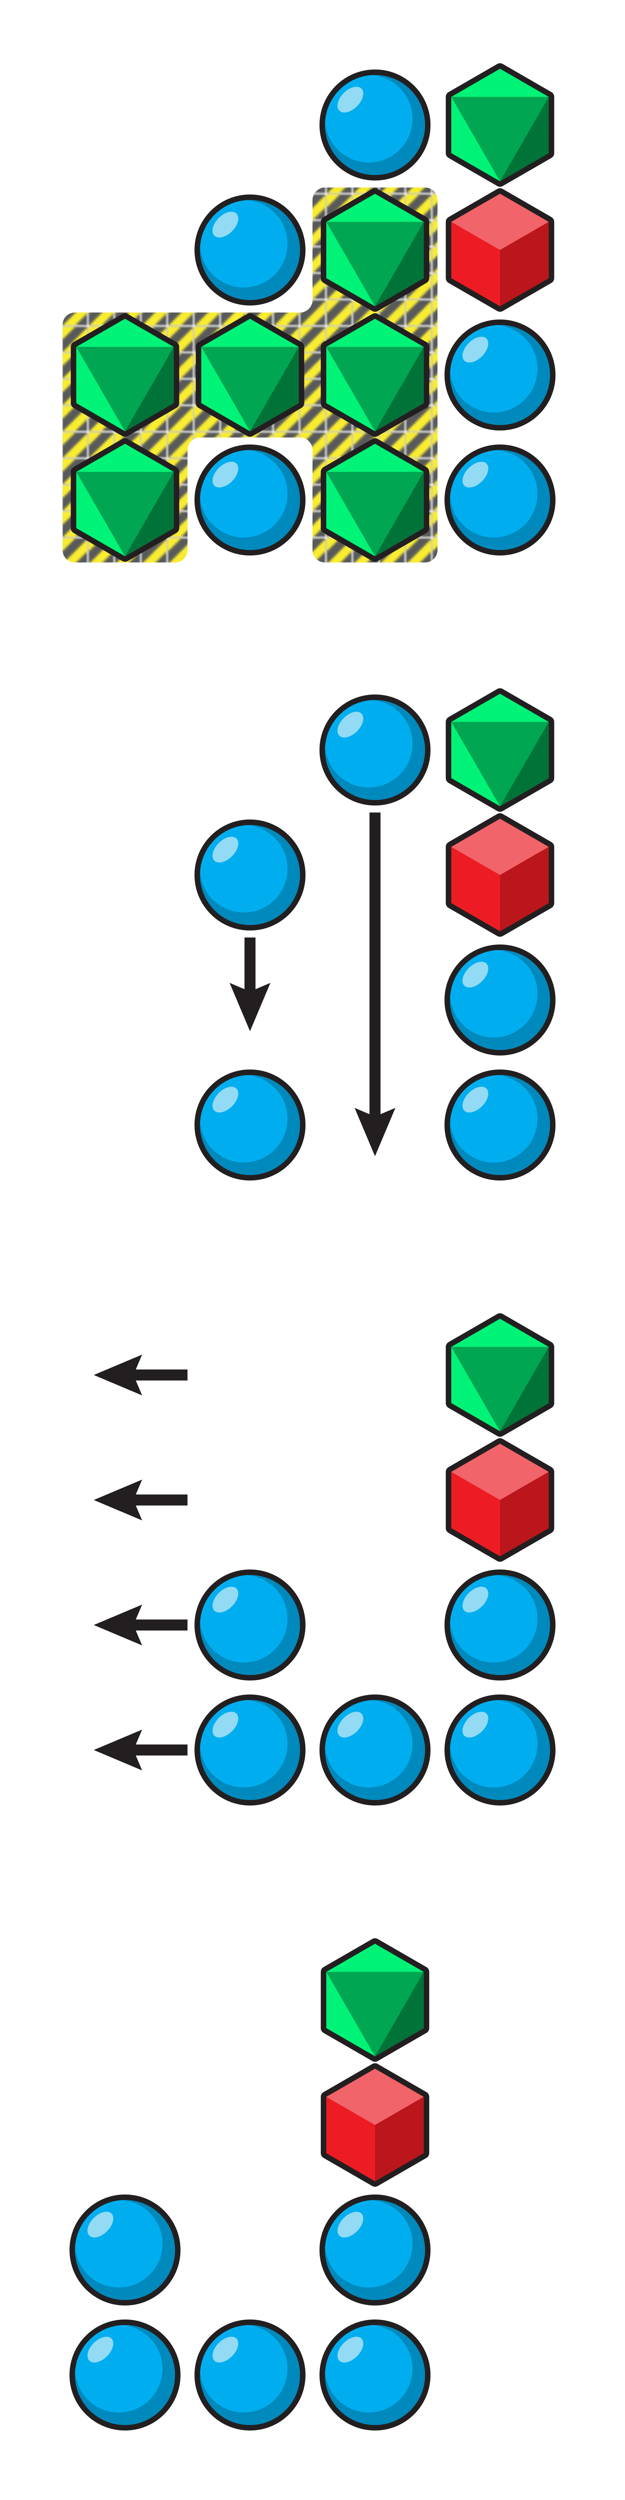 <?xml version="1.0" encoding="utf-8"?>
<!-- Generator: Adobe Illustrator 16.0.3, SVG Export Plug-In . SVG Version: 6.00 Build 0)  -->
<!DOCTYPE svg PUBLIC "-//W3C//DTD SVG 1.1//EN" "http://www.w3.org/Graphics/SVG/1.1/DTD/svg11.dtd">
<svg version="1.1" id="Layer_1" xmlns="http://www.w3.org/2000/svg" xmlns:xlink="http://www.w3.org/1999/xlink" x="0px" y="0px"
	 width="283.5px" height="1134px" viewBox="0 0 283.5 1134" enable-background="new 0 0 283.5 1134" xml:space="preserve">
<symbol  id="Blue" viewBox="-28.35 -28.35 56.7 56.7">
	<path fill="#231F20" d="M0-25.18c-13.884,0-25.18,11.295-25.18,25.18S-13.884,25.18,0,25.18S25.18,13.884,25.18,0
		S13.884-25.18,0-25.18z"/>
	<polygon fill="none" points="28.35,-28.35 -28.35,-28.35 -28.35,28.35 28.35,28.35 	"/>
	<path fill="#00AEEF" d="M22.68,0c0-12.526-10.154-22.68-22.68-22.68S-22.679-12.525-22.679,0S-12.525,22.68,0,22.68
		S22.68,12.526,22.68,0z"/>
	<path fill="#0089BC" d="M0,22.68c-0.537,0-1.068-0.025-1.596-0.062c10.381-0.643,18.606-9.24,18.606-19.782
		c0-10.96-8.884-19.845-19.845-19.845c-10.544,0-19.144,8.23-19.783,18.613C-22.654,1.073-22.679,0.54-22.679,0
		c0-12.526,10.154-22.68,22.68-22.68S22.68-12.526,22.68,0S12.526,22.68,0,22.68z"/>
	<path fill="#93DAF4" d="M-6.152,16.527c1.66-1.661,0.763-5.251-2.005-8.019s-6.358-3.666-8.019-2.005s-0.763,5.251,2.005,8.019
		S-7.813,18.188-6.152,16.527z"/>
</symbol>
<symbol  id="Green" viewBox="-28.35 -28.35 56.7 56.7">
	<path fill="#231F20" d="M0-28.015c-0.432,0-0.863,0.112-1.25,0.335l-22.097,12.757c-0.773,0.446-1.25,1.272-1.25,2.165v25.517
		c0,0.893,0.477,1.719,1.25,2.165L-1.25,27.68c0.773,0.446,1.727,0.446,2.5,0l22.097-12.757c0.773-0.446,1.25-1.272,1.25-2.165
		v-25.517c0-0.893-0.477-1.719-1.25-2.165L1.25-27.68C0.863-27.903,0.432-28.015,0-28.015z"/>
	<polygon fill="none" points="28.35,-28.35 -28.35,-28.35 -28.35,28.35 28.35,28.35 	"/>
	<polygon fill="#00F376" points="0,-25.515 -22.097,-12.758 -22.097,12.758 0,25.515 22.097,12.758 22.097,-12.758 	"/>
	<polygon fill="#00A651" points="0,-25.515 -22.097,12.758 22.097,12.758 	"/>
	<polygon fill="#007338" points="22.097,12.758 22.097,-12.758 0,-25.515 	"/>
</symbol>
<symbol  id="Red" viewBox="-28.35 -28.35 56.699 56.699">
	<path fill="#231F20" d="M0-28.016c-0.432,0-0.863,0.112-1.25,0.335l-22.097,12.758c-0.773,0.447-1.25,1.272-1.25,2.165v25.516
		c0,0.893,0.477,1.718,1.25,2.165L-1.25,27.681c0.773,0.446,1.727,0.446,2.5,0l22.097-12.758c0.773-0.447,1.25-1.272,1.25-2.165
		v-25.516c0-0.893-0.477-1.718-1.25-2.165L1.25-27.681C0.863-27.904,0.432-28.016,0-28.016z"/>
	<polygon fill="none" points="28.35,-28.35 -28.35,-28.35 -28.35,28.35 28.35,28.35 	"/>
	<path fill="#ED1C24" d="M0-25.516l-22.097,12.758v25.516L0,25.515l22.097-12.758v-25.516L0-25.516z"/>
	<polygon fill="#F0646A" points="-22.097,12.758 0,25.516 22.097,12.758 0,0 	"/>
	<polygon fill="#BA161C" points="22.097,12.758 22.097,-12.758 0,-25.516 0,0 	"/>
</symbol>
<pattern  x="28.35" y="28.35" width="11.34" height="11.34" patternUnits="userSpaceOnUse" id="Warning" viewBox="0 -11.34 11.34 11.34" overflow="visible">
	<g>
		<polygon fill="none" points="0,-11.34 11.34,-11.34 11.34,0 0,0 		"/>
		<polygon fill="#58595B" points="11.34,0 0,0 0,-11.34 11.34,-11.34 		"/>
		<polygon fill="#F9ED32" points="0,-11.34 0,-5.67 5.67,-11.34 		"/>
		<polygon fill="#F9ED32" points="0,0 11.34,-11.34 11.34,-5.67 5.67,0 		"/>
	</g>
</pattern>
<path fill="url(#Warning)" d="M141.75,90.72c0-3.131,2.539-5.67,5.67-5.67h45.36c3.131,0,5.67,2.539,5.67,5.67v158.76
	c0,3.131-2.539,5.67-5.67,5.67h-45.36c-3.131,0-5.67-2.539-5.67-5.67v-45.36c0-3.131-2.539-5.67-5.67-5.67H90.72
	c-3.131,0-5.67,2.539-5.67,5.67v45.36c0,3.131-2.539,5.67-5.67,5.67H34.02c-3.131,0-5.67-2.539-5.67-5.67v-102.06
	c0-3.131,2.539-5.67,5.67-5.67h102.06c3.131,0,5.67-2.539,5.67-5.67V90.72z"/>
<use xlink:href="#Green"  width="56.7" height="56.7" id="XMLID_3_" x="-28.35" y="-28.35" transform="matrix(1 0 0 -1 56.7 170.1)" overflow="visible"/>
<use xlink:href="#Green"  width="56.7" height="56.7" id="XMLID_6_" x="-28.35" y="-28.35" transform="matrix(1 0 0 -1 113.399 170.099)" overflow="visible"/>
<use xlink:href="#Green"  width="56.7" height="56.7" id="XMLID_8_" x="-28.35" y="-28.35" transform="matrix(1 0 0 -1 170.099 170.1)" overflow="visible"/>
<use xlink:href="#Green"  width="56.7" height="56.7" id="XMLID_24_" x="-28.35" y="-28.35" transform="matrix(1 0 0 -1 170.1 113.399)" overflow="visible"/>
<use xlink:href="#Green"  width="56.7" height="56.7" id="XMLID_11_" x="-28.35" y="-28.35" transform="matrix(1 0 0 -1 226.8 56.7)" overflow="visible"/>
<use xlink:href="#Green"  width="56.7" height="56.7" id="XMLID_13_" x="-28.35" y="-28.35" transform="matrix(1 0 0 -1 226.799 340.2)" overflow="visible"/>
<use xlink:href="#Green"  width="56.7" height="56.7" id="XMLID_9_" x="-28.35" y="-28.35" transform="matrix(1 0 0 -1 170.098 226.799)" overflow="visible"/>
<use xlink:href="#Green"  width="56.7" height="56.7" id="XMLID_5_" x="-28.35" y="-28.35" transform="matrix(1 0 0 -1 56.7 226.799)" overflow="visible"/>
<use xlink:href="#Red"  width="56.699" height="56.699" id="XMLID_19_" x="-28.35" y="-28.35" transform="matrix(1 0 0 -1 226.8 113.399)" overflow="visible"/>
<use xlink:href="#Blue"  width="56.7" height="56.7" id="XMLID_2_" x="-28.35" y="-28.35" transform="matrix(1 0 0 -1 226.798 226.799)" overflow="visible"/>
<use xlink:href="#Blue"  width="56.7" height="56.7" id="XMLID_14_" x="-28.35" y="-28.35" transform="matrix(1 0 0 -1 226.798 170.1)" overflow="visible"/>
<use xlink:href="#Blue"  width="56.7" height="56.7" id="XMLID_28_" x="-28.35" y="-28.35" transform="matrix(1 0 0 -1 170.1 56.7)" overflow="visible"/>
<use xlink:href="#Blue"  width="56.7" height="56.7" id="XMLID_10_" x="-28.35" y="-28.35" transform="matrix(1 0 0 -1 113.399 113.399)" overflow="visible"/>
<use xlink:href="#Blue"  width="56.7" height="56.7" id="XMLID_12_" x="-28.35" y="-28.35" transform="matrix(1 0 0 -1 113.399 226.799)" overflow="visible"/>
<use xlink:href="#Red"  width="56.699" height="56.699" id="XMLID_23_" x="-28.35" y="-28.35" transform="matrix(1 0 0 -1 226.8 396.899)" overflow="visible"/>
<use xlink:href="#Blue"  width="56.7" height="56.7" id="XMLID_21_" x="-28.35" y="-28.35" transform="matrix(1 0 0 -1 226.798 510.3)" overflow="visible"/>
<use xlink:href="#Blue"  width="56.7" height="56.7" id="XMLID_18_" x="-28.35" y="-28.35" transform="matrix(1 0 0 -1 226.799 453.6)" overflow="visible"/>
<use xlink:href="#Blue"  width="56.7" height="56.7" id="XMLID_7_" x="-28.35" y="-28.35" transform="matrix(1 0 0 -1 170.1 340.2)" overflow="visible"/>
<use xlink:href="#Blue"  width="56.7" height="56.7" id="XMLID_4_" x="-28.35" y="-28.35" transform="matrix(1 0 0 -1 113.399 396.899)" overflow="visible"/>
<use xlink:href="#Blue"  width="56.7" height="56.7" id="XMLID_1_" x="-28.35" y="-28.35" transform="matrix(1 0 0 -1 113.399 510.3)" overflow="visible"/>
<g>
	<g>
		
			<line fill="none" stroke="#231F20" stroke-width="5" stroke-miterlimit="10" x1="113.399" y1="425.249" x2="113.399" y2="452.851"/>
		<g>
			<polygon fill="#231F20" points="104.142,445.829 113.399,449.762 122.657,445.829 113.399,467.774 			"/>
		</g>
	</g>
</g>
<g>
	<g>
		<line fill="none" stroke="#231F20" stroke-width="5" stroke-miterlimit="10" x1="170.1" y1="368.55" x2="170.1" y2="509.55"/>
		<g>
			<polygon fill="#231F20" points="160.842,502.528 170.1,506.462 179.357,502.528 170.1,524.475 			"/>
		</g>
	</g>
</g>
<use xlink:href="#Green"  width="56.7" height="56.7" id="XMLID_26_" x="-28.35" y="-28.35" transform="matrix(1 0 0 -1 226.799 623.699)" overflow="visible"/>
<use xlink:href="#Red"  width="56.699" height="56.699" id="XMLID_25_" x="-28.35" y="-28.35" transform="matrix(1 0 0 -1 226.8 680.398)" overflow="visible"/>
<use xlink:href="#Blue"  width="56.7" height="56.7" id="XMLID_22_" x="-28.35" y="-28.35" transform="matrix(1 0 0 -1 226.798 793.799)" overflow="visible"/>
<use xlink:href="#Blue"  width="56.7" height="56.7" id="XMLID_20_" x="-28.35" y="-28.35" transform="matrix(1 0 0 -1 226.799 737.1)" overflow="visible"/>
<use xlink:href="#Blue"  width="56.7" height="56.7" id="XMLID_17_" x="-28.35" y="-28.35" transform="matrix(1 0 0 -1 170.099 793.799)" overflow="visible"/>
<use xlink:href="#Blue"  width="56.7" height="56.7" id="XMLID_16_" x="-28.35" y="-28.35" transform="matrix(1 0 0 -1 113.399 737.1)" overflow="visible"/>
<use xlink:href="#Blue"  width="56.7" height="56.7" id="XMLID_15_" x="-28.35" y="-28.35" transform="matrix(1 0 0 -1 113.399 793.799)" overflow="visible"/>
<use xlink:href="#Green"  width="56.7" height="56.7" id="XMLID_34_" x="-28.35" y="-28.35" transform="matrix(1 0 0 -1 170.099 907.2)" overflow="visible"/>
<use xlink:href="#Red"  width="56.699" height="56.699" id="XMLID_33_" x="-28.35" y="-28.35" transform="matrix(1 0 0 -1 170.1 963.899)" overflow="visible"/>
<use xlink:href="#Blue"  width="56.7" height="56.7" id="XMLID_32_" x="-28.35" y="-28.35" transform="matrix(1 0 0 -1 170.098 1077.3)" overflow="visible"/>
<use xlink:href="#Blue"  width="56.7" height="56.7" id="XMLID_31_" x="-28.35" y="-28.35" transform="matrix(1 0 0 -1 170.099 1020.601)" overflow="visible"/>
<use xlink:href="#Blue"  width="56.7" height="56.7" id="XMLID_30_" x="-28.35" y="-28.35" transform="matrix(1 0 0 -1 113.399 1077.3)" overflow="visible"/>
<use xlink:href="#Blue"  width="56.7" height="56.7" id="XMLID_29_" x="-28.35" y="-28.35" transform="matrix(1 0 0 -1 56.7 1020.601)" overflow="visible"/>
<use xlink:href="#Blue"  width="56.7" height="56.7" id="XMLID_27_" x="-28.35" y="-28.35" transform="matrix(1 0 0 -1 56.7 1077.3)" overflow="visible"/>
<g>
	<g>
		<line fill="none" stroke="#231F20" stroke-width="5" stroke-miterlimit="10" x1="85.049" y1="737.1" x2="57.448" y2="737.1"/>
		<g>
			<polygon fill="#231F20" points="64.47,727.842 60.537,737.1 64.47,746.357 42.524,737.1 			"/>
		</g>
	</g>
</g>
<g>
	<g>
		<line fill="none" stroke="#231F20" stroke-width="5" stroke-miterlimit="10" x1="85.049" y1="793.8" x2="57.448" y2="793.8"/>
		<g>
			<polygon fill="#231F20" points="64.47,784.542 60.537,793.8 64.47,803.058 42.524,793.8 			"/>
		</g>
	</g>
</g>
<g>
	<g>
		<line fill="none" stroke="#231F20" stroke-width="5" stroke-miterlimit="10" x1="85.049" y1="680.399" x2="57.448" y2="680.399"/>
		<g>
			<polygon fill="#231F20" points="64.47,671.142 60.537,680.399 64.47,689.657 42.524,680.399 			"/>
		</g>
	</g>
</g>
<g>
	<g>
		<line fill="none" stroke="#231F20" stroke-width="5" stroke-miterlimit="10" x1="85.049" y1="623.699" x2="57.448" y2="623.699"/>
		<g>
			<polygon fill="#231F20" points="64.47,614.441 60.537,623.699 64.47,632.957 42.524,623.699 			"/>
		</g>
	</g>
</g>
<g>
</g>
<g>
</g>
<g>
</g>
<g>
</g>
<g>
</g>
<g>
</g>
<g>
</g>
<g>
</g>
<g>
</g>
<g>
</g>
<g>
</g>
<g>
</g>
<g>
</g>
<g>
</g>
<g>
</g>
<g>
</g>
</svg>
